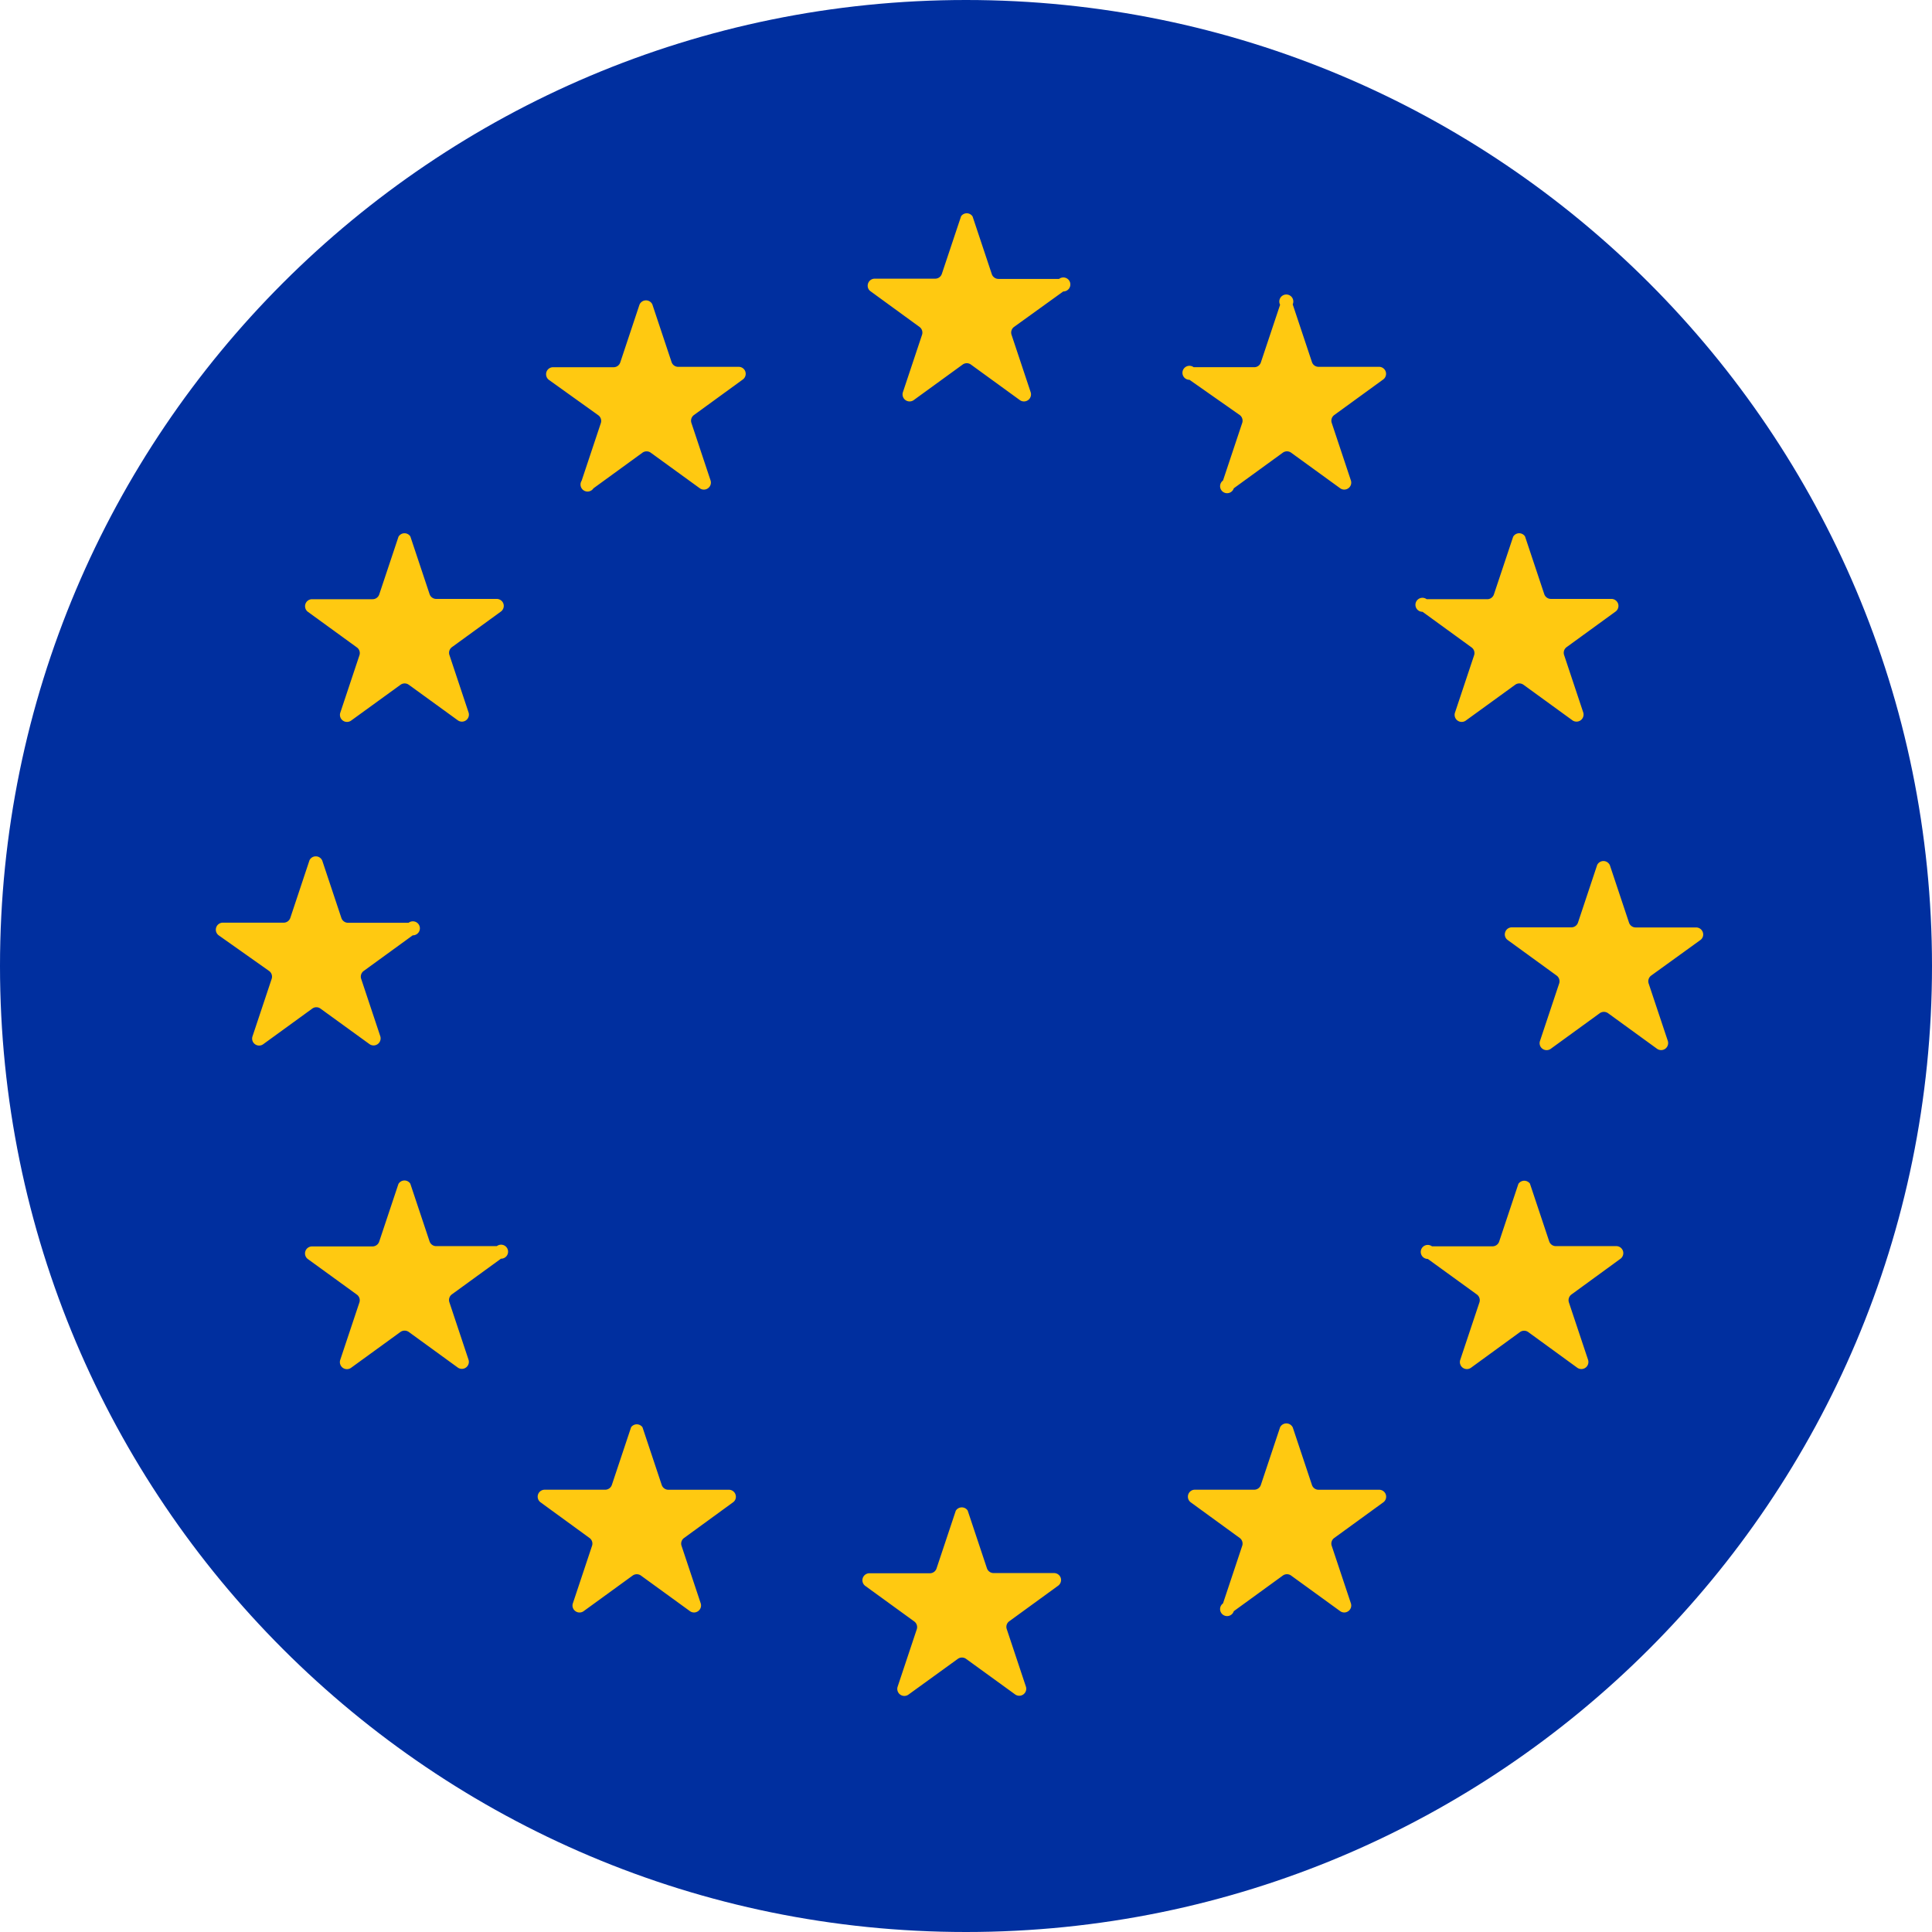 <?xml version="1.0" encoding="UTF-8" standalone="no"?> <svg xmlns="http://www.w3.org/2000/svg" xmlns:xlink="http://www.w3.org/1999/xlink" class="icon" viewBox="0 0 1024 1024" version="1.1" width="48" height="48"><defs><style type="text/css"></style></defs><path d="M512 1024C229.222 1024 0 794.778 0 512 0 229.248 229.222 0 512 0s512 229.248 512 512c0 282.778-229.222 512-512 512" fill="#002F9F"></path><path d="M345.754 161.331l10.189 30.566a3.686 3.686 0 0 0 3.507 2.534h32.154a3.686 3.686 0 0 1 3.456 2.56 3.738 3.738 0 0 1-1.28 4.096l-26.01 18.918a3.712 3.712 0 0 0-1.331 4.096l10.189 30.592a3.686 3.686 0 0 1-1.382 4.096 3.686 3.686 0 0 1-4.352 0l-26.01-18.867a3.738 3.738 0 0 0-4.352 0l-25.984 18.893a3.712 3.712 0 1 1-6.272-4.019l10.189-30.566a3.712 3.712 0 0 0-1.331-4.122l-26.24-18.79c-1.28-0.973-1.741-2.611-1.28-4.122a3.686 3.686 0 0 1 3.482-2.56h32.128c1.613 0 3.021-1.024 3.533-2.56l10.163-30.541a3.712 3.712 0 0 1 3.328-2.33 3.712 3.712 0 0 1 3.507 2.125m-128.256 123.008l10.189 30.566c0.512 1.51 1.92 2.534 3.507 2.534h32.154a3.763 3.763 0 0 1 3.482 2.56 3.738 3.738 0 0 1-1.28 4.096l-26.035 18.918a3.712 3.712 0 0 0-1.331 4.096l10.189 30.592a3.712 3.712 0 0 1-5.709 4.096l-26.01-18.867a3.738 3.738 0 0 0-4.352 0l-26.266 19.046a3.738 3.738 0 0 1-5.709-4.122l10.189-30.566a3.686 3.686 0 0 0-1.331-4.122l-26.01-18.893a3.712 3.712 0 0 1 2.176-6.682h32.154c1.587 0 2.995-1.024 3.507-2.56l10.189-30.541a3.686 3.686 0 0 1 6.298-0.154M170.752 455.987l10.189 30.566c0.512 1.51 1.92 2.534 3.507 2.534H216.576a3.712 3.712 0 1 1 2.176 6.656l-26.035 18.918a3.738 3.738 0 0 0-1.306 4.096l10.189 30.592a3.738 3.738 0 0 1-5.709 4.096l-26.035-18.867a3.661 3.661 0 0 0-4.352 0l-26.01 18.893a3.686 3.686 0 0 1-4.352-0.026 3.686 3.686 0 0 1-1.331-4.096l10.189-30.566a3.712 3.712 0 0 0-1.331-4.122l-26.803-18.944a3.712 3.712 0 0 1-1.28-4.122 3.686 3.686 0 0 1 3.482-2.56h32.256c1.638 0 3.046-1.024 3.558-2.56l10.163-30.541a3.686 3.686 0 0 1 3.379-2.048c1.408 0 2.688 0.819 3.302 2.099m46.746 171.392l10.189 30.541c0.512 1.536 1.92 2.56 3.507 2.56h32.154a3.712 3.712 0 1 1 2.202 6.656l-26.035 18.918a3.712 3.712 0 0 0-1.331 4.096l10.189 30.592a3.712 3.712 0 0 1-5.709 4.096l-26.01-18.893a3.84 3.84 0 0 0-4.352 0l-26.266 19.072a3.738 3.738 0 0 1-5.709-4.147l10.189-30.541a3.712 3.712 0 0 0-1.331-4.147l-26.01-18.867a3.712 3.712 0 0 1 2.176-6.682h32.154a3.763 3.763 0 0 0 3.507-2.56l10.189-30.541a3.686 3.686 0 0 1 6.298-0.154m123.059 129.101l10.189 30.566c0.512 1.51 1.92 2.56 3.533 2.56h32.128c1.536 0 2.97 1.024 3.456 2.534 0.512 1.51 0 3.174-1.28 4.096l-26.01 18.944a3.661 3.661 0 0 0-1.331 4.096l10.189 30.566a3.686 3.686 0 0 1-1.382 4.096 3.686 3.686 0 0 1-4.352 0l-25.984-18.867a3.763 3.763 0 0 0-4.352 0l-26.01 18.893a3.686 3.686 0 0 1-4.352-0.026 3.635 3.635 0 0 1-1.357-4.096l10.189-30.566a3.661 3.661 0 0 0-1.331-4.096l-26.01-18.944a3.712 3.712 0 0 1-1.306-4.096 3.712 3.712 0 0 1 3.482-2.56h32.128a3.738 3.738 0 0 0 3.533-2.56l10.189-30.541a3.712 3.712 0 0 1 6.042 0m172.365 44.16l10.189 30.566a3.738 3.738 0 0 0 3.507 2.56h32.154a3.712 3.712 0 0 1 3.456 2.534 3.738 3.738 0 0 1-1.28 4.096l-26.01 18.918a3.635 3.635 0 0 0-1.331 4.096l10.189 30.592a3.712 3.712 0 0 1-5.709 4.096l-26.035-18.867a3.738 3.738 0 0 0-4.352 0l-26.24 18.995a3.738 3.738 0 0 1-5.709-4.122l10.189-30.566a3.712 3.712 0 0 0-1.331-4.122l-26.035-18.893a3.712 3.712 0 0 1 2.202-6.656h32.128a3.712 3.712 0 0 0 3.507-2.56l10.189-30.566a3.686 3.686 0 0 1 3.149-1.792 3.686 3.686 0 0 1 3.174 1.69m172.262-44.16l10.189 30.566c0.486 1.51 1.894 2.56 3.507 2.56h32.128a3.686 3.686 0 0 1 2.202 6.656l-26.035 18.918a3.661 3.661 0 0 0-1.331 4.096l10.189 30.566a3.661 3.661 0 0 1-1.357 4.096 3.686 3.686 0 0 1-4.352 0l-26.01-18.867a3.738 3.738 0 0 0-4.352 0l-26.01 18.893a3.712 3.712 0 1 1-5.709-4.122l10.189-30.566a3.686 3.686 0 0 0-1.306-4.096l-26.035-18.944a3.738 3.738 0 0 1-1.28-4.096 3.661 3.661 0 0 1 3.456-2.56h31.539a3.712 3.712 0 0 0 3.507-2.56l10.189-30.541a3.738 3.738 0 0 1 6.656 0m125.773-129.101l10.189 30.541c0.512 1.536 1.92 2.56 3.507 2.56h32.154a3.712 3.712 0 0 1 2.176 6.656l-26.061 18.995a3.763 3.763 0 0 0-1.331 4.147l10.189 30.541a3.738 3.738 0 0 1-5.709 4.147l-26.035-18.944a3.738 3.738 0 0 0-4.352 0l-26.01 18.944a3.712 3.712 0 0 1-5.683-4.147l10.189-30.541a3.763 3.763 0 0 0-1.331-4.147l-26.035-18.867a3.712 3.712 0 1 1 2.202-6.682h32.128a3.712 3.712 0 0 0 3.507-2.56l10.189-30.566a3.789 3.789 0 0 1 3.046-1.638c1.203 0 2.355 0.563 3.072 1.536m42.317-168.883l10.189 30.566c0.512 1.51 1.92 2.534 3.507 2.534h32.154a3.763 3.763 0 0 1 3.456 2.56c0.512 1.51 0 3.174-1.28 4.096l-26.112 18.867a3.763 3.763 0 0 0-1.331 4.147l10.189 30.541a3.763 3.763 0 0 1-1.382 4.096 3.738 3.738 0 0 1-4.352 0l-25.984-18.867a3.763 3.763 0 0 0-4.352 0l-26.01 18.893a3.738 3.738 0 0 1-4.352 0 3.686 3.686 0 0 1-1.357-4.122l10.189-30.541a3.763 3.763 0 0 0-1.331-4.147l-26.01-18.893a3.635 3.635 0 0 1-1.28-4.096c0.486-1.536 1.869-2.56 3.456-2.586h31.642c1.587 0 2.995-1.024 3.507-2.56l10.163-30.541a3.763 3.763 0 0 1 3.328-2.048 3.763 3.763 0 0 1 3.328 2.099m-44.902-174.131l10.189 30.566c0.512 1.51 1.92 2.534 3.507 2.534h32.154a3.763 3.763 0 0 1 3.482 2.56 3.738 3.738 0 0 1-1.28 4.096l-26.035 18.918a3.712 3.712 0 0 0-1.331 4.096l10.189 30.592a3.738 3.738 0 0 1-5.709 4.122l-26.01-18.893a3.738 3.738 0 0 0-4.352 0l-26.266 19.046a3.738 3.738 0 0 1-5.709-4.122l10.189-30.566a3.712 3.712 0 0 0-1.331-4.122l-26.01-18.893a3.712 3.712 0 1 1 2.176-6.682h32.154c1.587 0 2.995-1.024 3.507-2.56l10.189-30.541a3.686 3.686 0 0 1 6.298-0.154m-123.136-123.008l10.189 30.566a3.661 3.661 0 0 0 3.507 2.534h32.128a3.712 3.712 0 0 1 2.202 6.656l-26.035 18.918a3.712 3.712 0 0 0-1.331 4.096l10.189 30.592a3.661 3.661 0 0 1-1.357 4.096 3.686 3.686 0 0 1-4.352 0l-26.01-18.867a3.738 3.738 0 0 0-4.352 0l-26.01 18.893a3.712 3.712 0 1 1-5.709-4.122l10.189-30.566a3.738 3.738 0 0 0-1.306-4.122l-26.65-18.688a3.712 3.712 0 1 1 2.202-6.682h32.128c1.587 0 3.021-1.024 3.507-2.56l10.189-30.541a3.712 3.712 0 1 1 6.682-0.205m-169.677-46.592l10.189 30.566c0.512 1.51 1.92 2.534 3.533 2.534h32.128a3.712 3.712 0 1 1 2.202 6.656l-26.112 18.816a3.712 3.712 0 0 0-1.306 4.096l10.189 30.592a3.738 3.738 0 0 1-5.709 4.122l-26.01-18.893a3.686 3.686 0 0 0-4.352 0l-26.01 18.893a3.738 3.738 0 0 1-5.709-4.122l10.189-30.566a3.712 3.712 0 0 0-1.331-4.122l-26.01-18.944c-1.28-0.922-1.792-2.586-1.28-4.096a3.712 3.712 0 0 1 3.456-2.56h32.128c1.613 0 3.021-1.024 3.533-2.56l10.189-30.515a3.661 3.661 0 0 1 6.093 0.102" fill="#FFC911"></path></svg> 
